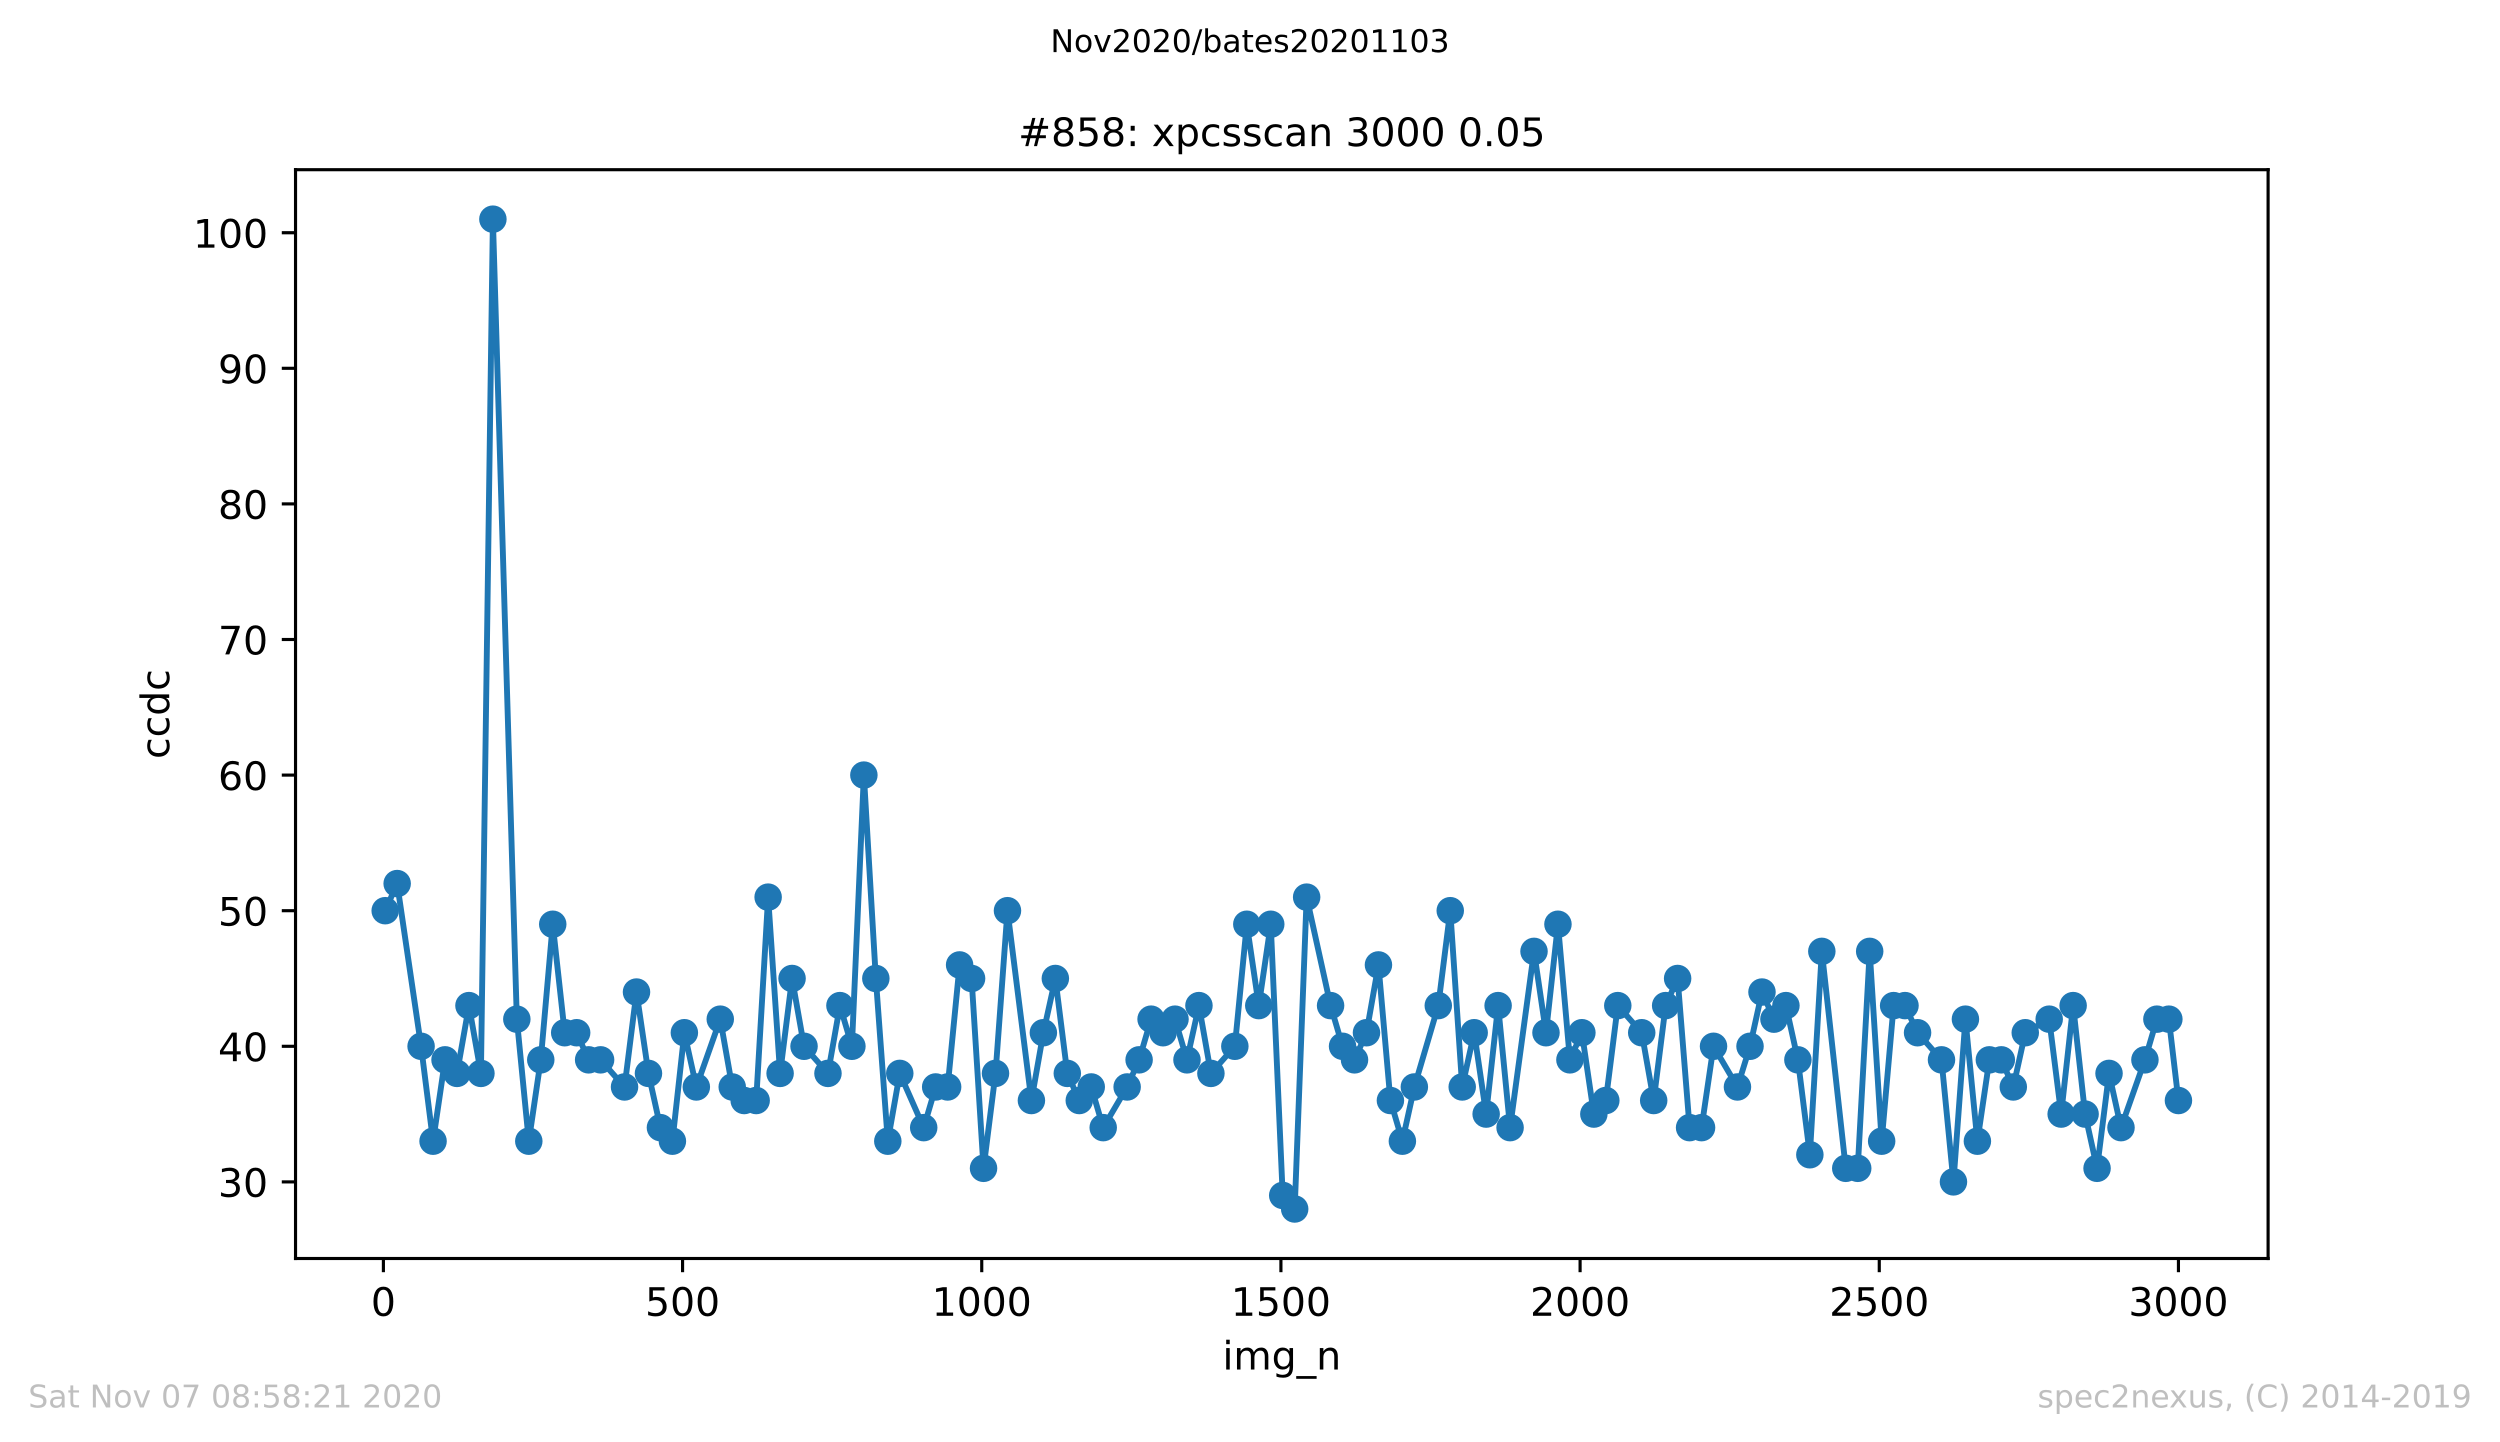 <?xml version="1.0" encoding="utf-8" standalone="no"?>
<!DOCTYPE svg PUBLIC "-//W3C//DTD SVG 1.1//EN"
  "http://www.w3.org/Graphics/SVG/1.1/DTD/svg11.dtd">
<!-- Created with matplotlib (https://matplotlib.org/) -->
<svg height="367.2pt" version="1.1" viewBox="0 0 636.48 367.2" width="636.48pt" xmlns="http://www.w3.org/2000/svg" xmlns:xlink="http://www.w3.org/1999/xlink">
 <defs>
  <style type="text/css">
*{stroke-linecap:butt;stroke-linejoin:round;}
  </style>
 </defs>
 <g id="figure_1">
  <g id="patch_1">
   <path d="M 0 367.2 
L 636.48 367.2 
L 636.48 0 
L 0 0 
z
" style="fill:#ffffff;"/>
  </g>
  <g id="axes_1">
   <g id="patch_2">
    <path d="M 75.24 320.4 
L 577.44 320.4 
L 577.44 43.2 
L 75.24 43.2 
z
" style="fill:#ffffff;"/>
   </g>
   <g id="matplotlib.axis_1">
    <g id="xtick_1">
     <g id="line2d_1">
      <defs>
       <path d="M 0 0 
L 0 3.5 
" id="m2b6dd7ccd8" style="stroke:#000000;stroke-width:0.8;"/>
      </defs>
      <g>
       <use style="stroke:#000000;stroke-width:0.8;" x="97.61" xlink:href="#m2b6dd7ccd8" y="320.4"/>
      </g>
     </g>
     <g id="text_1">
      <!-- 0 -->
      <defs>
       <path d="M 31.781 66.406 
Q 24.172 66.406 20.328 58.906 
Q 16.5 51.422 16.5 36.375 
Q 16.5 21.391 20.328 13.891 
Q 24.172 6.391 31.781 6.391 
Q 39.453 6.391 43.281 13.891 
Q 47.125 21.391 47.125 36.375 
Q 47.125 51.422 43.281 58.906 
Q 39.453 66.406 31.781 66.406 
z
M 31.781 74.219 
Q 44.047 74.219 50.516 64.516 
Q 56.984 54.828 56.984 36.375 
Q 56.984 17.969 50.516 8.266 
Q 44.047 -1.422 31.781 -1.422 
Q 19.531 -1.422 13.062 8.266 
Q 6.594 17.969 6.594 36.375 
Q 6.594 54.828 13.062 64.516 
Q 19.531 74.219 31.781 74.219 
z
" id="DejaVuSans-48"/>
      </defs>
      <g transform="translate(94.429 334.998)scale(0.1 -0.1)">
       <use xlink:href="#DejaVuSans-48"/>
      </g>
     </g>
    </g>
    <g id="xtick_2">
     <g id="line2d_2">
      <g>
       <use style="stroke:#000000;stroke-width:0.8;" x="173.777" xlink:href="#m2b6dd7ccd8" y="320.4"/>
      </g>
     </g>
     <g id="text_2">
      <!-- 500 -->
      <defs>
       <path d="M 10.797 72.906 
L 49.516 72.906 
L 49.516 64.594 
L 19.828 64.594 
L 19.828 46.734 
Q 21.969 47.469 24.109 47.828 
Q 26.266 48.188 28.422 48.188 
Q 40.625 48.188 47.75 41.5 
Q 54.891 34.812 54.891 23.391 
Q 54.891 11.625 47.562 5.094 
Q 40.234 -1.422 26.906 -1.422 
Q 22.312 -1.422 17.547 -0.641 
Q 12.797 0.141 7.719 1.703 
L 7.719 11.625 
Q 12.109 9.234 16.797 8.062 
Q 21.484 6.891 26.703 6.891 
Q 35.156 6.891 40.078 11.328 
Q 45.016 15.766 45.016 23.391 
Q 45.016 31 40.078 35.438 
Q 35.156 39.891 26.703 39.891 
Q 22.75 39.891 18.812 39.016 
Q 14.891 38.141 10.797 36.281 
z
" id="DejaVuSans-53"/>
      </defs>
      <g transform="translate(164.234 334.998)scale(0.1 -0.1)">
       <use xlink:href="#DejaVuSans-53"/>
       <use x="63.623" xlink:href="#DejaVuSans-48"/>
       <use x="127.246" xlink:href="#DejaVuSans-48"/>
      </g>
     </g>
    </g>
    <g id="xtick_3">
     <g id="line2d_3">
      <g>
       <use style="stroke:#000000;stroke-width:0.8;" x="249.944" xlink:href="#m2b6dd7ccd8" y="320.4"/>
      </g>
     </g>
     <g id="text_3">
      <!-- 1000 -->
      <defs>
       <path d="M 12.406 8.297 
L 28.516 8.297 
L 28.516 63.922 
L 10.984 60.406 
L 10.984 69.391 
L 28.422 72.906 
L 38.281 72.906 
L 38.281 8.297 
L 54.391 8.297 
L 54.391 0 
L 12.406 0 
z
" id="DejaVuSans-49"/>
      </defs>
      <g transform="translate(237.219 334.998)scale(0.1 -0.1)">
       <use xlink:href="#DejaVuSans-49"/>
       <use x="63.623" xlink:href="#DejaVuSans-48"/>
       <use x="127.246" xlink:href="#DejaVuSans-48"/>
       <use x="190.869" xlink:href="#DejaVuSans-48"/>
      </g>
     </g>
    </g>
    <g id="xtick_4">
     <g id="line2d_4">
      <g>
       <use style="stroke:#000000;stroke-width:0.8;" x="326.111" xlink:href="#m2b6dd7ccd8" y="320.4"/>
      </g>
     </g>
     <g id="text_4">
      <!-- 1500 -->
      <g transform="translate(313.386 334.998)scale(0.1 -0.1)">
       <use xlink:href="#DejaVuSans-49"/>
       <use x="63.623" xlink:href="#DejaVuSans-53"/>
       <use x="127.246" xlink:href="#DejaVuSans-48"/>
       <use x="190.869" xlink:href="#DejaVuSans-48"/>
      </g>
     </g>
    </g>
    <g id="xtick_5">
     <g id="line2d_5">
      <g>
       <use style="stroke:#000000;stroke-width:0.8;" x="402.279" xlink:href="#m2b6dd7ccd8" y="320.4"/>
      </g>
     </g>
     <g id="text_5">
      <!-- 2000 -->
      <defs>
       <path d="M 19.188 8.297 
L 53.609 8.297 
L 53.609 0 
L 7.328 0 
L 7.328 8.297 
Q 12.938 14.109 22.625 23.891 
Q 32.328 33.688 34.812 36.531 
Q 39.547 41.844 41.422 45.531 
Q 43.312 49.219 43.312 52.781 
Q 43.312 58.594 39.234 62.25 
Q 35.156 65.922 28.609 65.922 
Q 23.969 65.922 18.812 64.312 
Q 13.672 62.703 7.812 59.422 
L 7.812 69.391 
Q 13.766 71.781 18.938 73 
Q 24.125 74.219 28.422 74.219 
Q 39.75 74.219 46.484 68.547 
Q 53.219 62.891 53.219 53.422 
Q 53.219 48.922 51.531 44.891 
Q 49.859 40.875 45.406 35.406 
Q 44.188 33.984 37.641 27.219 
Q 31.109 20.453 19.188 8.297 
z
" id="DejaVuSans-50"/>
      </defs>
      <g transform="translate(389.554 334.998)scale(0.1 -0.1)">
       <use xlink:href="#DejaVuSans-50"/>
       <use x="63.623" xlink:href="#DejaVuSans-48"/>
       <use x="127.246" xlink:href="#DejaVuSans-48"/>
       <use x="190.869" xlink:href="#DejaVuSans-48"/>
      </g>
     </g>
    </g>
    <g id="xtick_6">
     <g id="line2d_6">
      <g>
       <use style="stroke:#000000;stroke-width:0.8;" x="478.446" xlink:href="#m2b6dd7ccd8" y="320.4"/>
      </g>
     </g>
     <g id="text_6">
      <!-- 2500 -->
      <g transform="translate(465.721 334.998)scale(0.1 -0.1)">
       <use xlink:href="#DejaVuSans-50"/>
       <use x="63.623" xlink:href="#DejaVuSans-53"/>
       <use x="127.246" xlink:href="#DejaVuSans-48"/>
       <use x="190.869" xlink:href="#DejaVuSans-48"/>
      </g>
     </g>
    </g>
    <g id="xtick_7">
     <g id="line2d_7">
      <g>
       <use style="stroke:#000000;stroke-width:0.8;" x="554.613" xlink:href="#m2b6dd7ccd8" y="320.4"/>
      </g>
     </g>
     <g id="text_7">
      <!-- 3000 -->
      <defs>
       <path d="M 40.578 39.312 
Q 47.656 37.797 51.625 33 
Q 55.609 28.219 55.609 21.188 
Q 55.609 10.406 48.188 4.484 
Q 40.766 -1.422 27.094 -1.422 
Q 22.516 -1.422 17.656 -0.516 
Q 12.797 0.391 7.625 2.203 
L 7.625 11.719 
Q 11.719 9.328 16.594 8.109 
Q 21.484 6.891 26.812 6.891 
Q 36.078 6.891 40.938 10.547 
Q 45.797 14.203 45.797 21.188 
Q 45.797 27.641 41.281 31.266 
Q 36.766 34.906 28.719 34.906 
L 20.219 34.906 
L 20.219 43.016 
L 29.109 43.016 
Q 36.375 43.016 40.234 45.922 
Q 44.094 48.828 44.094 54.297 
Q 44.094 59.906 40.109 62.906 
Q 36.141 65.922 28.719 65.922 
Q 24.656 65.922 20.016 65.031 
Q 15.375 64.156 9.812 62.312 
L 9.812 71.094 
Q 15.438 72.656 20.344 73.438 
Q 25.25 74.219 29.594 74.219 
Q 40.828 74.219 47.359 69.109 
Q 53.906 64.016 53.906 55.328 
Q 53.906 49.266 50.438 45.094 
Q 46.969 40.922 40.578 39.312 
z
" id="DejaVuSans-51"/>
      </defs>
      <g transform="translate(541.888 334.998)scale(0.1 -0.1)">
       <use xlink:href="#DejaVuSans-51"/>
       <use x="63.623" xlink:href="#DejaVuSans-48"/>
       <use x="127.246" xlink:href="#DejaVuSans-48"/>
       <use x="190.869" xlink:href="#DejaVuSans-48"/>
      </g>
     </g>
    </g>
    <g id="text_8">
     <!-- img_n -->
     <defs>
      <path d="M 9.422 54.688 
L 18.406 54.688 
L 18.406 0 
L 9.422 0 
z
M 9.422 75.984 
L 18.406 75.984 
L 18.406 64.594 
L 9.422 64.594 
z
" id="DejaVuSans-105"/>
      <path d="M 52 44.188 
Q 55.375 50.25 60.062 53.125 
Q 64.75 56 71.094 56 
Q 79.641 56 84.281 50.016 
Q 88.922 44.047 88.922 33.016 
L 88.922 0 
L 79.891 0 
L 79.891 32.719 
Q 79.891 40.578 77.094 44.375 
Q 74.312 48.188 68.609 48.188 
Q 61.625 48.188 57.562 43.547 
Q 53.516 38.922 53.516 30.906 
L 53.516 0 
L 44.484 0 
L 44.484 32.719 
Q 44.484 40.625 41.703 44.406 
Q 38.922 48.188 33.109 48.188 
Q 26.219 48.188 22.156 43.531 
Q 18.109 38.875 18.109 30.906 
L 18.109 0 
L 9.078 0 
L 9.078 54.688 
L 18.109 54.688 
L 18.109 46.188 
Q 21.188 51.219 25.484 53.609 
Q 29.781 56 35.688 56 
Q 41.656 56 45.828 52.969 
Q 50 49.953 52 44.188 
z
" id="DejaVuSans-109"/>
      <path d="M 45.406 27.984 
Q 45.406 37.75 41.375 43.109 
Q 37.359 48.484 30.078 48.484 
Q 22.859 48.484 18.828 43.109 
Q 14.797 37.75 14.797 27.984 
Q 14.797 18.266 18.828 12.891 
Q 22.859 7.516 30.078 7.516 
Q 37.359 7.516 41.375 12.891 
Q 45.406 18.266 45.406 27.984 
z
M 54.391 6.781 
Q 54.391 -7.172 48.188 -13.984 
Q 42 -20.797 29.203 -20.797 
Q 24.469 -20.797 20.266 -20.094 
Q 16.062 -19.391 12.109 -17.922 
L 12.109 -9.188 
Q 16.062 -11.328 19.922 -12.344 
Q 23.781 -13.375 27.781 -13.375 
Q 36.625 -13.375 41.016 -8.766 
Q 45.406 -4.156 45.406 5.172 
L 45.406 9.625 
Q 42.625 4.781 38.281 2.391 
Q 33.938 0 27.875 0 
Q 17.828 0 11.672 7.656 
Q 5.516 15.328 5.516 27.984 
Q 5.516 40.672 11.672 48.328 
Q 17.828 56 27.875 56 
Q 33.938 56 38.281 53.609 
Q 42.625 51.219 45.406 46.391 
L 45.406 54.688 
L 54.391 54.688 
z
" id="DejaVuSans-103"/>
      <path d="M 50.984 -16.609 
L 50.984 -23.578 
L -0.984 -23.578 
L -0.984 -16.609 
z
" id="DejaVuSans-95"/>
      <path d="M 54.891 33.016 
L 54.891 0 
L 45.906 0 
L 45.906 32.719 
Q 45.906 40.484 42.875 44.328 
Q 39.844 48.188 33.797 48.188 
Q 26.516 48.188 22.312 43.547 
Q 18.109 38.922 18.109 30.906 
L 18.109 0 
L 9.078 0 
L 9.078 54.688 
L 18.109 54.688 
L 18.109 46.188 
Q 21.344 51.125 25.703 53.562 
Q 30.078 56 35.797 56 
Q 45.219 56 50.047 50.172 
Q 54.891 44.344 54.891 33.016 
z
" id="DejaVuSans-110"/>
     </defs>
     <g transform="translate(311.238 348.677)scale(0.1 -0.1)">
      <use xlink:href="#DejaVuSans-105"/>
      <use x="27.783" xlink:href="#DejaVuSans-109"/>
      <use x="125.195" xlink:href="#DejaVuSans-103"/>
      <use x="188.672" xlink:href="#DejaVuSans-95"/>
      <use x="238.672" xlink:href="#DejaVuSans-110"/>
     </g>
    </g>
   </g>
   <g id="matplotlib.axis_2">
    <g id="ytick_1">
     <g id="line2d_8">
      <defs>
       <path d="M 0 0 
L -3.5 0 
" id="mb28fbbf1e7" style="stroke:#000000;stroke-width:0.8;"/>
      </defs>
      <g>
       <use style="stroke:#000000;stroke-width:0.8;" x="75.24" xlink:href="#mb28fbbf1e7" y="300.896"/>
      </g>
     </g>
     <g id="text_9">
      <!-- 30 -->
      <g transform="translate(55.515 304.695)scale(0.1 -0.1)">
       <use xlink:href="#DejaVuSans-51"/>
       <use x="63.623" xlink:href="#DejaVuSans-48"/>
      </g>
     </g>
    </g>
    <g id="ytick_2">
     <g id="line2d_9">
      <g>
       <use style="stroke:#000000;stroke-width:0.8;" x="75.24" xlink:href="#mb28fbbf1e7" y="266.375"/>
      </g>
     </g>
     <g id="text_10">
      <!-- 40 -->
      <defs>
       <path d="M 37.797 64.312 
L 12.891 25.391 
L 37.797 25.391 
z
M 35.203 72.906 
L 47.609 72.906 
L 47.609 25.391 
L 58.016 25.391 
L 58.016 17.188 
L 47.609 17.188 
L 47.609 0 
L 37.797 0 
L 37.797 17.188 
L 4.891 17.188 
L 4.891 26.703 
z
" id="DejaVuSans-52"/>
      </defs>
      <g transform="translate(55.515 270.175)scale(0.1 -0.1)">
       <use xlink:href="#DejaVuSans-52"/>
       <use x="63.623" xlink:href="#DejaVuSans-48"/>
      </g>
     </g>
    </g>
    <g id="ytick_3">
     <g id="line2d_10">
      <g>
       <use style="stroke:#000000;stroke-width:0.8;" x="75.24" xlink:href="#mb28fbbf1e7" y="231.855"/>
      </g>
     </g>
     <g id="text_11">
      <!-- 50 -->
      <g transform="translate(55.515 235.654)scale(0.1 -0.1)">
       <use xlink:href="#DejaVuSans-53"/>
       <use x="63.623" xlink:href="#DejaVuSans-48"/>
      </g>
     </g>
    </g>
    <g id="ytick_4">
     <g id="line2d_11">
      <g>
       <use style="stroke:#000000;stroke-width:0.8;" x="75.24" xlink:href="#mb28fbbf1e7" y="197.334"/>
      </g>
     </g>
     <g id="text_12">
      <!-- 60 -->
      <defs>
       <path d="M 33.016 40.375 
Q 26.375 40.375 22.484 35.828 
Q 18.609 31.297 18.609 23.391 
Q 18.609 15.531 22.484 10.953 
Q 26.375 6.391 33.016 6.391 
Q 39.656 6.391 43.531 10.953 
Q 47.406 15.531 47.406 23.391 
Q 47.406 31.297 43.531 35.828 
Q 39.656 40.375 33.016 40.375 
z
M 52.594 71.297 
L 52.594 62.312 
Q 48.875 64.062 45.094 64.984 
Q 41.312 65.922 37.594 65.922 
Q 27.828 65.922 22.672 59.328 
Q 17.531 52.734 16.797 39.406 
Q 19.672 43.656 24.016 45.922 
Q 28.375 48.188 33.594 48.188 
Q 44.578 48.188 50.953 41.516 
Q 57.328 34.859 57.328 23.391 
Q 57.328 12.156 50.688 5.359 
Q 44.047 -1.422 33.016 -1.422 
Q 20.359 -1.422 13.672 8.266 
Q 6.984 17.969 6.984 36.375 
Q 6.984 53.656 15.188 63.938 
Q 23.391 74.219 37.203 74.219 
Q 40.922 74.219 44.703 73.484 
Q 48.484 72.75 52.594 71.297 
z
" id="DejaVuSans-54"/>
      </defs>
      <g transform="translate(55.515 201.133)scale(0.1 -0.1)">
       <use xlink:href="#DejaVuSans-54"/>
       <use x="63.623" xlink:href="#DejaVuSans-48"/>
      </g>
     </g>
    </g>
    <g id="ytick_5">
     <g id="line2d_12">
      <g>
       <use style="stroke:#000000;stroke-width:0.8;" x="75.24" xlink:href="#mb28fbbf1e7" y="162.814"/>
      </g>
     </g>
     <g id="text_13">
      <!-- 70 -->
      <defs>
       <path d="M 8.203 72.906 
L 55.078 72.906 
L 55.078 68.703 
L 28.609 0 
L 18.312 0 
L 43.219 64.594 
L 8.203 64.594 
z
" id="DejaVuSans-55"/>
      </defs>
      <g transform="translate(55.515 166.613)scale(0.1 -0.1)">
       <use xlink:href="#DejaVuSans-55"/>
       <use x="63.623" xlink:href="#DejaVuSans-48"/>
      </g>
     </g>
    </g>
    <g id="ytick_6">
     <g id="line2d_13">
      <g>
       <use style="stroke:#000000;stroke-width:0.8;" x="75.24" xlink:href="#mb28fbbf1e7" y="128.293"/>
      </g>
     </g>
     <g id="text_14">
      <!-- 80 -->
      <defs>
       <path d="M 31.781 34.625 
Q 24.75 34.625 20.719 30.859 
Q 16.703 27.094 16.703 20.516 
Q 16.703 13.922 20.719 10.156 
Q 24.75 6.391 31.781 6.391 
Q 38.812 6.391 42.859 10.172 
Q 46.922 13.969 46.922 20.516 
Q 46.922 27.094 42.891 30.859 
Q 38.875 34.625 31.781 34.625 
z
M 21.922 38.812 
Q 15.578 40.375 12.031 44.719 
Q 8.5 49.078 8.5 55.328 
Q 8.5 64.062 14.719 69.141 
Q 20.953 74.219 31.781 74.219 
Q 42.672 74.219 48.875 69.141 
Q 55.078 64.062 55.078 55.328 
Q 55.078 49.078 51.531 44.719 
Q 48 40.375 41.703 38.812 
Q 48.828 37.156 52.797 32.312 
Q 56.781 27.484 56.781 20.516 
Q 56.781 9.906 50.312 4.234 
Q 43.844 -1.422 31.781 -1.422 
Q 19.734 -1.422 13.25 4.234 
Q 6.781 9.906 6.781 20.516 
Q 6.781 27.484 10.781 32.312 
Q 14.797 37.156 21.922 38.812 
z
M 18.312 54.391 
Q 18.312 48.734 21.844 45.562 
Q 25.391 42.391 31.781 42.391 
Q 38.141 42.391 41.719 45.562 
Q 45.312 48.734 45.312 54.391 
Q 45.312 60.062 41.719 63.234 
Q 38.141 66.406 31.781 66.406 
Q 25.391 66.406 21.844 63.234 
Q 18.312 60.062 18.312 54.391 
z
" id="DejaVuSans-56"/>
      </defs>
      <g transform="translate(55.515 132.092)scale(0.1 -0.1)">
       <use xlink:href="#DejaVuSans-56"/>
       <use x="63.623" xlink:href="#DejaVuSans-48"/>
      </g>
     </g>
    </g>
    <g id="ytick_7">
     <g id="line2d_14">
      <g>
       <use style="stroke:#000000;stroke-width:0.8;" x="75.24" xlink:href="#mb28fbbf1e7" y="93.773"/>
      </g>
     </g>
     <g id="text_15">
      <!-- 90 -->
      <defs>
       <path d="M 10.984 1.516 
L 10.984 10.5 
Q 14.703 8.734 18.5 7.812 
Q 22.312 6.891 25.984 6.891 
Q 35.75 6.891 40.891 13.453 
Q 46.047 20.016 46.781 33.406 
Q 43.953 29.203 39.594 26.953 
Q 35.25 24.703 29.984 24.703 
Q 19.047 24.703 12.672 31.312 
Q 6.297 37.938 6.297 49.422 
Q 6.297 60.641 12.938 67.422 
Q 19.578 74.219 30.609 74.219 
Q 43.266 74.219 49.922 64.516 
Q 56.594 54.828 56.594 36.375 
Q 56.594 19.141 48.406 8.859 
Q 40.234 -1.422 26.422 -1.422 
Q 22.703 -1.422 18.891 -0.688 
Q 15.094 0.047 10.984 1.516 
z
M 30.609 32.422 
Q 37.25 32.422 41.125 36.953 
Q 45.016 41.5 45.016 49.422 
Q 45.016 57.281 41.125 61.844 
Q 37.25 66.406 30.609 66.406 
Q 23.969 66.406 20.094 61.844 
Q 16.219 57.281 16.219 49.422 
Q 16.219 41.5 20.094 36.953 
Q 23.969 32.422 30.609 32.422 
z
" id="DejaVuSans-57"/>
      </defs>
      <g transform="translate(55.515 97.572)scale(0.1 -0.1)">
       <use xlink:href="#DejaVuSans-57"/>
       <use x="63.623" xlink:href="#DejaVuSans-48"/>
      </g>
     </g>
    </g>
    <g id="ytick_8">
     <g id="line2d_15">
      <g>
       <use style="stroke:#000000;stroke-width:0.8;" x="75.24" xlink:href="#mb28fbbf1e7" y="59.252"/>
      </g>
     </g>
     <g id="text_16">
      <!-- 100 -->
      <g transform="translate(49.153 63.051)scale(0.1 -0.1)">
       <use xlink:href="#DejaVuSans-49"/>
       <use x="63.623" xlink:href="#DejaVuSans-48"/>
       <use x="127.246" xlink:href="#DejaVuSans-48"/>
      </g>
     </g>
    </g>
    <g id="text_17">
     <!-- ccdc -->
     <defs>
      <path d="M 48.781 52.594 
L 48.781 44.188 
Q 44.969 46.297 41.141 47.344 
Q 37.312 48.391 33.406 48.391 
Q 24.656 48.391 19.812 42.844 
Q 14.984 37.312 14.984 27.297 
Q 14.984 17.281 19.812 11.734 
Q 24.656 6.203 33.406 6.203 
Q 37.312 6.203 41.141 7.25 
Q 44.969 8.297 48.781 10.406 
L 48.781 2.094 
Q 45.016 0.344 40.984 -0.531 
Q 36.969 -1.422 32.422 -1.422 
Q 20.062 -1.422 12.781 6.344 
Q 5.516 14.109 5.516 27.297 
Q 5.516 40.672 12.859 48.328 
Q 20.219 56 33.016 56 
Q 37.156 56 41.109 55.141 
Q 45.062 54.297 48.781 52.594 
z
" id="DejaVuSans-99"/>
      <path d="M 45.406 46.391 
L 45.406 75.984 
L 54.391 75.984 
L 54.391 0 
L 45.406 0 
L 45.406 8.203 
Q 42.578 3.328 38.25 0.953 
Q 33.938 -1.422 27.875 -1.422 
Q 17.969 -1.422 11.734 6.484 
Q 5.516 14.406 5.516 27.297 
Q 5.516 40.188 11.734 48.094 
Q 17.969 56 27.875 56 
Q 33.938 56 38.25 53.625 
Q 42.578 51.266 45.406 46.391 
z
M 14.797 27.297 
Q 14.797 17.391 18.875 11.75 
Q 22.953 6.109 30.078 6.109 
Q 37.203 6.109 41.297 11.75 
Q 45.406 17.391 45.406 27.297 
Q 45.406 37.203 41.297 42.844 
Q 37.203 48.484 30.078 48.484 
Q 22.953 48.484 18.875 42.844 
Q 14.797 37.203 14.797 27.297 
z
" id="DejaVuSans-100"/>
     </defs>
     <g transform="translate(43.073 193.222)rotate(-90)scale(0.1 -0.1)">
      <use xlink:href="#DejaVuSans-99"/>
      <use x="54.98" xlink:href="#DejaVuSans-99"/>
      <use x="109.961" xlink:href="#DejaVuSans-100"/>
      <use x="173.438" xlink:href="#DejaVuSans-99"/>
     </g>
    </g>
   </g>
   <g id="line2d_16">
    <path clip-path="url(#p45ab020557)" d="M 98.067 231.855 
L 101.114 224.951 
L 107.207 266.375 
L 110.254 290.54 
L 113.301 269.827 
L 116.347 273.279 
L 119.394 256.019 
L 122.441 273.279 
L 125.487 55.8 
L 131.581 259.471 
L 134.627 290.54 
L 137.674 269.827 
L 140.721 235.307 
L 143.768 262.923 
L 146.814 262.923 
L 149.861 269.827 
L 152.908 269.827 
L 159.001 276.732 
L 162.048 252.567 
L 165.094 273.279 
L 168.141 287.088 
L 171.188 290.54 
L 174.234 262.923 
L 177.281 276.732 
L 183.374 259.471 
L 186.421 276.732 
L 189.468 280.184 
L 192.514 280.184 
L 195.561 228.403 
L 198.608 273.279 
L 201.654 249.115 
L 204.701 266.375 
L 210.795 273.279 
L 213.841 256.019 
L 216.888 266.375 
L 219.935 197.334 
L 222.981 249.115 
L 226.028 290.54 
L 229.075 273.279 
L 235.168 287.088 
L 238.215 276.732 
L 241.261 276.732 
L 244.308 245.663 
L 247.355 249.115 
L 250.401 297.444 
L 253.448 273.279 
L 256.495 231.855 
L 262.588 280.184 
L 265.635 262.923 
L 268.682 249.115 
L 271.728 273.279 
L 274.775 280.184 
L 277.822 276.732 
L 280.868 287.088 
L 286.962 276.732 
L 290.008 269.827 
L 293.055 259.471 
L 296.102 262.923 
L 299.148 259.471 
L 302.195 269.827 
L 305.242 256.019 
L 308.288 273.279 
L 314.382 266.375 
L 317.428 235.307 
L 320.475 256.019 
L 323.522 235.307 
L 326.569 304.348 
L 329.615 307.8 
L 332.662 228.403 
L 338.755 256.019 
L 341.802 266.375 
L 344.849 269.827 
L 347.895 262.923 
L 350.942 245.663 
L 353.989 280.184 
L 357.035 290.54 
L 360.082 276.732 
L 366.175 256.019 
L 369.222 231.855 
L 372.269 276.732 
L 375.315 262.923 
L 378.362 283.636 
L 381.409 256.019 
L 384.455 287.088 
L 390.549 242.211 
L 393.596 262.923 
L 396.642 235.307 
L 399.689 269.827 
L 402.736 262.923 
L 405.782 283.636 
L 408.829 280.184 
L 411.876 256.019 
L 417.969 262.923 
L 421.016 280.184 
L 424.062 256.019 
L 427.109 249.115 
L 430.156 287.088 
L 433.202 287.088 
L 436.249 266.375 
L 442.342 276.732 
L 445.541 266.375 
L 448.588 252.567 
L 451.635 259.471 
L 454.682 256.019 
L 457.728 269.827 
L 460.775 293.992 
L 463.822 242.211 
L 469.915 297.444 
L 472.962 297.444 
L 476.008 242.211 
L 479.055 290.54 
L 482.102 256.019 
L 484.996 256.019 
L 488.195 262.923 
L 494.288 269.827 
L 497.335 300.896 
L 500.382 259.471 
L 503.428 290.54 
L 506.475 269.827 
L 509.522 269.827 
L 512.569 276.732 
L 515.615 262.923 
L 521.709 259.471 
L 524.755 283.636 
L 527.802 256.019 
L 530.849 283.636 
L 533.895 297.444 
L 536.942 273.279 
L 539.989 287.088 
L 546.082 269.827 
L 549.129 259.471 
L 552.175 259.471 
L 554.613 280.184 
L 554.613 280.184 
" style="fill:none;stroke:#1f77b4;stroke-linecap:square;stroke-width:1.5;"/>
    <defs>
     <path d="M 0 3 
C 0.796 3 1.559 2.684 2.121 2.121 
C 2.684 1.559 3 0.796 3 0 
C 3 -0.796 2.684 -1.559 2.121 -2.121 
C 1.559 -2.684 0.796 -3 0 -3 
C -0.796 -3 -1.559 -2.684 -2.121 -2.121 
C -2.684 -1.559 -3 -0.796 -3 0 
C -3 0.796 -2.684 1.559 -2.121 2.121 
C -1.559 2.684 -0.796 3 0 3 
z
" id="m3921e6e87a" style="stroke:#1f77b4;"/>
    </defs>
    <g clip-path="url(#p45ab020557)">
     <use style="fill:#1f77b4;stroke:#1f77b4;" x="98.067" xlink:href="#m3921e6e87a" y="231.855"/>
     <use style="fill:#1f77b4;stroke:#1f77b4;" x="101.114" xlink:href="#m3921e6e87a" y="224.951"/>
     <use style="fill:#1f77b4;stroke:#1f77b4;" x="107.207" xlink:href="#m3921e6e87a" y="266.375"/>
     <use style="fill:#1f77b4;stroke:#1f77b4;" x="110.254" xlink:href="#m3921e6e87a" y="290.54"/>
     <use style="fill:#1f77b4;stroke:#1f77b4;" x="113.301" xlink:href="#m3921e6e87a" y="269.827"/>
     <use style="fill:#1f77b4;stroke:#1f77b4;" x="116.347" xlink:href="#m3921e6e87a" y="273.279"/>
     <use style="fill:#1f77b4;stroke:#1f77b4;" x="119.394" xlink:href="#m3921e6e87a" y="256.019"/>
     <use style="fill:#1f77b4;stroke:#1f77b4;" x="122.441" xlink:href="#m3921e6e87a" y="273.279"/>
     <use style="fill:#1f77b4;stroke:#1f77b4;" x="125.487" xlink:href="#m3921e6e87a" y="55.8"/>
     <use style="fill:#1f77b4;stroke:#1f77b4;" x="131.581" xlink:href="#m3921e6e87a" y="259.471"/>
     <use style="fill:#1f77b4;stroke:#1f77b4;" x="134.627" xlink:href="#m3921e6e87a" y="290.54"/>
     <use style="fill:#1f77b4;stroke:#1f77b4;" x="137.674" xlink:href="#m3921e6e87a" y="269.827"/>
     <use style="fill:#1f77b4;stroke:#1f77b4;" x="140.721" xlink:href="#m3921e6e87a" y="235.307"/>
     <use style="fill:#1f77b4;stroke:#1f77b4;" x="143.768" xlink:href="#m3921e6e87a" y="262.923"/>
     <use style="fill:#1f77b4;stroke:#1f77b4;" x="146.814" xlink:href="#m3921e6e87a" y="262.923"/>
     <use style="fill:#1f77b4;stroke:#1f77b4;" x="149.861" xlink:href="#m3921e6e87a" y="269.827"/>
     <use style="fill:#1f77b4;stroke:#1f77b4;" x="152.908" xlink:href="#m3921e6e87a" y="269.827"/>
     <use style="fill:#1f77b4;stroke:#1f77b4;" x="159.001" xlink:href="#m3921e6e87a" y="276.732"/>
     <use style="fill:#1f77b4;stroke:#1f77b4;" x="162.048" xlink:href="#m3921e6e87a" y="252.567"/>
     <use style="fill:#1f77b4;stroke:#1f77b4;" x="165.094" xlink:href="#m3921e6e87a" y="273.279"/>
     <use style="fill:#1f77b4;stroke:#1f77b4;" x="168.141" xlink:href="#m3921e6e87a" y="287.088"/>
     <use style="fill:#1f77b4;stroke:#1f77b4;" x="171.188" xlink:href="#m3921e6e87a" y="290.54"/>
     <use style="fill:#1f77b4;stroke:#1f77b4;" x="174.234" xlink:href="#m3921e6e87a" y="262.923"/>
     <use style="fill:#1f77b4;stroke:#1f77b4;" x="177.281" xlink:href="#m3921e6e87a" y="276.732"/>
     <use style="fill:#1f77b4;stroke:#1f77b4;" x="183.374" xlink:href="#m3921e6e87a" y="259.471"/>
     <use style="fill:#1f77b4;stroke:#1f77b4;" x="186.421" xlink:href="#m3921e6e87a" y="276.732"/>
     <use style="fill:#1f77b4;stroke:#1f77b4;" x="189.468" xlink:href="#m3921e6e87a" y="280.184"/>
     <use style="fill:#1f77b4;stroke:#1f77b4;" x="192.514" xlink:href="#m3921e6e87a" y="280.184"/>
     <use style="fill:#1f77b4;stroke:#1f77b4;" x="195.561" xlink:href="#m3921e6e87a" y="228.403"/>
     <use style="fill:#1f77b4;stroke:#1f77b4;" x="198.608" xlink:href="#m3921e6e87a" y="273.279"/>
     <use style="fill:#1f77b4;stroke:#1f77b4;" x="201.654" xlink:href="#m3921e6e87a" y="249.115"/>
     <use style="fill:#1f77b4;stroke:#1f77b4;" x="204.701" xlink:href="#m3921e6e87a" y="266.375"/>
     <use style="fill:#1f77b4;stroke:#1f77b4;" x="210.795" xlink:href="#m3921e6e87a" y="273.279"/>
     <use style="fill:#1f77b4;stroke:#1f77b4;" x="213.841" xlink:href="#m3921e6e87a" y="256.019"/>
     <use style="fill:#1f77b4;stroke:#1f77b4;" x="216.888" xlink:href="#m3921e6e87a" y="266.375"/>
     <use style="fill:#1f77b4;stroke:#1f77b4;" x="219.935" xlink:href="#m3921e6e87a" y="197.334"/>
     <use style="fill:#1f77b4;stroke:#1f77b4;" x="222.981" xlink:href="#m3921e6e87a" y="249.115"/>
     <use style="fill:#1f77b4;stroke:#1f77b4;" x="226.028" xlink:href="#m3921e6e87a" y="290.54"/>
     <use style="fill:#1f77b4;stroke:#1f77b4;" x="229.075" xlink:href="#m3921e6e87a" y="273.279"/>
     <use style="fill:#1f77b4;stroke:#1f77b4;" x="235.168" xlink:href="#m3921e6e87a" y="287.088"/>
     <use style="fill:#1f77b4;stroke:#1f77b4;" x="238.215" xlink:href="#m3921e6e87a" y="276.732"/>
     <use style="fill:#1f77b4;stroke:#1f77b4;" x="241.261" xlink:href="#m3921e6e87a" y="276.732"/>
     <use style="fill:#1f77b4;stroke:#1f77b4;" x="244.308" xlink:href="#m3921e6e87a" y="245.663"/>
     <use style="fill:#1f77b4;stroke:#1f77b4;" x="247.355" xlink:href="#m3921e6e87a" y="249.115"/>
     <use style="fill:#1f77b4;stroke:#1f77b4;" x="250.401" xlink:href="#m3921e6e87a" y="297.444"/>
     <use style="fill:#1f77b4;stroke:#1f77b4;" x="253.448" xlink:href="#m3921e6e87a" y="273.279"/>
     <use style="fill:#1f77b4;stroke:#1f77b4;" x="256.495" xlink:href="#m3921e6e87a" y="231.855"/>
     <use style="fill:#1f77b4;stroke:#1f77b4;" x="262.588" xlink:href="#m3921e6e87a" y="280.184"/>
     <use style="fill:#1f77b4;stroke:#1f77b4;" x="265.635" xlink:href="#m3921e6e87a" y="262.923"/>
     <use style="fill:#1f77b4;stroke:#1f77b4;" x="268.682" xlink:href="#m3921e6e87a" y="249.115"/>
     <use style="fill:#1f77b4;stroke:#1f77b4;" x="271.728" xlink:href="#m3921e6e87a" y="273.279"/>
     <use style="fill:#1f77b4;stroke:#1f77b4;" x="274.775" xlink:href="#m3921e6e87a" y="280.184"/>
     <use style="fill:#1f77b4;stroke:#1f77b4;" x="277.822" xlink:href="#m3921e6e87a" y="276.732"/>
     <use style="fill:#1f77b4;stroke:#1f77b4;" x="280.868" xlink:href="#m3921e6e87a" y="287.088"/>
     <use style="fill:#1f77b4;stroke:#1f77b4;" x="286.962" xlink:href="#m3921e6e87a" y="276.732"/>
     <use style="fill:#1f77b4;stroke:#1f77b4;" x="290.008" xlink:href="#m3921e6e87a" y="269.827"/>
     <use style="fill:#1f77b4;stroke:#1f77b4;" x="293.055" xlink:href="#m3921e6e87a" y="259.471"/>
     <use style="fill:#1f77b4;stroke:#1f77b4;" x="296.102" xlink:href="#m3921e6e87a" y="262.923"/>
     <use style="fill:#1f77b4;stroke:#1f77b4;" x="299.148" xlink:href="#m3921e6e87a" y="259.471"/>
     <use style="fill:#1f77b4;stroke:#1f77b4;" x="302.195" xlink:href="#m3921e6e87a" y="269.827"/>
     <use style="fill:#1f77b4;stroke:#1f77b4;" x="305.242" xlink:href="#m3921e6e87a" y="256.019"/>
     <use style="fill:#1f77b4;stroke:#1f77b4;" x="308.288" xlink:href="#m3921e6e87a" y="273.279"/>
     <use style="fill:#1f77b4;stroke:#1f77b4;" x="314.382" xlink:href="#m3921e6e87a" y="266.375"/>
     <use style="fill:#1f77b4;stroke:#1f77b4;" x="317.428" xlink:href="#m3921e6e87a" y="235.307"/>
     <use style="fill:#1f77b4;stroke:#1f77b4;" x="320.475" xlink:href="#m3921e6e87a" y="256.019"/>
     <use style="fill:#1f77b4;stroke:#1f77b4;" x="323.522" xlink:href="#m3921e6e87a" y="235.307"/>
     <use style="fill:#1f77b4;stroke:#1f77b4;" x="326.569" xlink:href="#m3921e6e87a" y="304.348"/>
     <use style="fill:#1f77b4;stroke:#1f77b4;" x="329.615" xlink:href="#m3921e6e87a" y="307.8"/>
     <use style="fill:#1f77b4;stroke:#1f77b4;" x="332.662" xlink:href="#m3921e6e87a" y="228.403"/>
     <use style="fill:#1f77b4;stroke:#1f77b4;" x="338.755" xlink:href="#m3921e6e87a" y="256.019"/>
     <use style="fill:#1f77b4;stroke:#1f77b4;" x="341.802" xlink:href="#m3921e6e87a" y="266.375"/>
     <use style="fill:#1f77b4;stroke:#1f77b4;" x="344.849" xlink:href="#m3921e6e87a" y="269.827"/>
     <use style="fill:#1f77b4;stroke:#1f77b4;" x="347.895" xlink:href="#m3921e6e87a" y="262.923"/>
     <use style="fill:#1f77b4;stroke:#1f77b4;" x="350.942" xlink:href="#m3921e6e87a" y="245.663"/>
     <use style="fill:#1f77b4;stroke:#1f77b4;" x="353.989" xlink:href="#m3921e6e87a" y="280.184"/>
     <use style="fill:#1f77b4;stroke:#1f77b4;" x="357.035" xlink:href="#m3921e6e87a" y="290.54"/>
     <use style="fill:#1f77b4;stroke:#1f77b4;" x="360.082" xlink:href="#m3921e6e87a" y="276.732"/>
     <use style="fill:#1f77b4;stroke:#1f77b4;" x="366.175" xlink:href="#m3921e6e87a" y="256.019"/>
     <use style="fill:#1f77b4;stroke:#1f77b4;" x="369.222" xlink:href="#m3921e6e87a" y="231.855"/>
     <use style="fill:#1f77b4;stroke:#1f77b4;" x="372.269" xlink:href="#m3921e6e87a" y="276.732"/>
     <use style="fill:#1f77b4;stroke:#1f77b4;" x="375.315" xlink:href="#m3921e6e87a" y="262.923"/>
     <use style="fill:#1f77b4;stroke:#1f77b4;" x="378.362" xlink:href="#m3921e6e87a" y="283.636"/>
     <use style="fill:#1f77b4;stroke:#1f77b4;" x="381.409" xlink:href="#m3921e6e87a" y="256.019"/>
     <use style="fill:#1f77b4;stroke:#1f77b4;" x="384.455" xlink:href="#m3921e6e87a" y="287.088"/>
     <use style="fill:#1f77b4;stroke:#1f77b4;" x="390.549" xlink:href="#m3921e6e87a" y="242.211"/>
     <use style="fill:#1f77b4;stroke:#1f77b4;" x="393.596" xlink:href="#m3921e6e87a" y="262.923"/>
     <use style="fill:#1f77b4;stroke:#1f77b4;" x="396.642" xlink:href="#m3921e6e87a" y="235.307"/>
     <use style="fill:#1f77b4;stroke:#1f77b4;" x="399.689" xlink:href="#m3921e6e87a" y="269.827"/>
     <use style="fill:#1f77b4;stroke:#1f77b4;" x="402.736" xlink:href="#m3921e6e87a" y="262.923"/>
     <use style="fill:#1f77b4;stroke:#1f77b4;" x="405.782" xlink:href="#m3921e6e87a" y="283.636"/>
     <use style="fill:#1f77b4;stroke:#1f77b4;" x="408.829" xlink:href="#m3921e6e87a" y="280.184"/>
     <use style="fill:#1f77b4;stroke:#1f77b4;" x="411.876" xlink:href="#m3921e6e87a" y="256.019"/>
     <use style="fill:#1f77b4;stroke:#1f77b4;" x="417.969" xlink:href="#m3921e6e87a" y="262.923"/>
     <use style="fill:#1f77b4;stroke:#1f77b4;" x="421.016" xlink:href="#m3921e6e87a" y="280.184"/>
     <use style="fill:#1f77b4;stroke:#1f77b4;" x="424.062" xlink:href="#m3921e6e87a" y="256.019"/>
     <use style="fill:#1f77b4;stroke:#1f77b4;" x="427.109" xlink:href="#m3921e6e87a" y="249.115"/>
     <use style="fill:#1f77b4;stroke:#1f77b4;" x="430.156" xlink:href="#m3921e6e87a" y="287.088"/>
     <use style="fill:#1f77b4;stroke:#1f77b4;" x="433.202" xlink:href="#m3921e6e87a" y="287.088"/>
     <use style="fill:#1f77b4;stroke:#1f77b4;" x="436.249" xlink:href="#m3921e6e87a" y="266.375"/>
     <use style="fill:#1f77b4;stroke:#1f77b4;" x="442.342" xlink:href="#m3921e6e87a" y="276.732"/>
     <use style="fill:#1f77b4;stroke:#1f77b4;" x="445.541" xlink:href="#m3921e6e87a" y="266.375"/>
     <use style="fill:#1f77b4;stroke:#1f77b4;" x="448.588" xlink:href="#m3921e6e87a" y="252.567"/>
     <use style="fill:#1f77b4;stroke:#1f77b4;" x="451.635" xlink:href="#m3921e6e87a" y="259.471"/>
     <use style="fill:#1f77b4;stroke:#1f77b4;" x="454.682" xlink:href="#m3921e6e87a" y="256.019"/>
     <use style="fill:#1f77b4;stroke:#1f77b4;" x="457.728" xlink:href="#m3921e6e87a" y="269.827"/>
     <use style="fill:#1f77b4;stroke:#1f77b4;" x="460.775" xlink:href="#m3921e6e87a" y="293.992"/>
     <use style="fill:#1f77b4;stroke:#1f77b4;" x="463.822" xlink:href="#m3921e6e87a" y="242.211"/>
     <use style="fill:#1f77b4;stroke:#1f77b4;" x="469.915" xlink:href="#m3921e6e87a" y="297.444"/>
     <use style="fill:#1f77b4;stroke:#1f77b4;" x="472.962" xlink:href="#m3921e6e87a" y="297.444"/>
     <use style="fill:#1f77b4;stroke:#1f77b4;" x="476.008" xlink:href="#m3921e6e87a" y="242.211"/>
     <use style="fill:#1f77b4;stroke:#1f77b4;" x="479.055" xlink:href="#m3921e6e87a" y="290.54"/>
     <use style="fill:#1f77b4;stroke:#1f77b4;" x="482.102" xlink:href="#m3921e6e87a" y="256.019"/>
     <use style="fill:#1f77b4;stroke:#1f77b4;" x="484.996" xlink:href="#m3921e6e87a" y="256.019"/>
     <use style="fill:#1f77b4;stroke:#1f77b4;" x="488.195" xlink:href="#m3921e6e87a" y="262.923"/>
     <use style="fill:#1f77b4;stroke:#1f77b4;" x="494.288" xlink:href="#m3921e6e87a" y="269.827"/>
     <use style="fill:#1f77b4;stroke:#1f77b4;" x="497.335" xlink:href="#m3921e6e87a" y="300.896"/>
     <use style="fill:#1f77b4;stroke:#1f77b4;" x="500.382" xlink:href="#m3921e6e87a" y="259.471"/>
     <use style="fill:#1f77b4;stroke:#1f77b4;" x="503.428" xlink:href="#m3921e6e87a" y="290.54"/>
     <use style="fill:#1f77b4;stroke:#1f77b4;" x="506.475" xlink:href="#m3921e6e87a" y="269.827"/>
     <use style="fill:#1f77b4;stroke:#1f77b4;" x="509.522" xlink:href="#m3921e6e87a" y="269.827"/>
     <use style="fill:#1f77b4;stroke:#1f77b4;" x="512.569" xlink:href="#m3921e6e87a" y="276.732"/>
     <use style="fill:#1f77b4;stroke:#1f77b4;" x="515.615" xlink:href="#m3921e6e87a" y="262.923"/>
     <use style="fill:#1f77b4;stroke:#1f77b4;" x="521.709" xlink:href="#m3921e6e87a" y="259.471"/>
     <use style="fill:#1f77b4;stroke:#1f77b4;" x="524.755" xlink:href="#m3921e6e87a" y="283.636"/>
     <use style="fill:#1f77b4;stroke:#1f77b4;" x="527.802" xlink:href="#m3921e6e87a" y="256.019"/>
     <use style="fill:#1f77b4;stroke:#1f77b4;" x="530.849" xlink:href="#m3921e6e87a" y="283.636"/>
     <use style="fill:#1f77b4;stroke:#1f77b4;" x="533.895" xlink:href="#m3921e6e87a" y="297.444"/>
     <use style="fill:#1f77b4;stroke:#1f77b4;" x="536.942" xlink:href="#m3921e6e87a" y="273.279"/>
     <use style="fill:#1f77b4;stroke:#1f77b4;" x="539.989" xlink:href="#m3921e6e87a" y="287.088"/>
     <use style="fill:#1f77b4;stroke:#1f77b4;" x="546.082" xlink:href="#m3921e6e87a" y="269.827"/>
     <use style="fill:#1f77b4;stroke:#1f77b4;" x="549.129" xlink:href="#m3921e6e87a" y="259.471"/>
     <use style="fill:#1f77b4;stroke:#1f77b4;" x="552.175" xlink:href="#m3921e6e87a" y="259.471"/>
     <use style="fill:#1f77b4;stroke:#1f77b4;" x="554.613" xlink:href="#m3921e6e87a" y="280.184"/>
    </g>
   </g>
   <g id="patch_3">
    <path d="M 75.24 320.4 
L 75.24 43.2 
" style="fill:none;stroke:#000000;stroke-linecap:square;stroke-linejoin:miter;stroke-width:0.8;"/>
   </g>
   <g id="patch_4">
    <path d="M 577.44 320.4 
L 577.44 43.2 
" style="fill:none;stroke:#000000;stroke-linecap:square;stroke-linejoin:miter;stroke-width:0.8;"/>
   </g>
   <g id="patch_5">
    <path d="M 75.24 320.4 
L 577.44 320.4 
" style="fill:none;stroke:#000000;stroke-linecap:square;stroke-linejoin:miter;stroke-width:0.8;"/>
   </g>
   <g id="patch_6">
    <path d="M 75.24 43.2 
L 577.44 43.2 
" style="fill:none;stroke:#000000;stroke-linecap:square;stroke-linejoin:miter;stroke-width:0.8;"/>
   </g>
   <g id="text_18">
    <!-- #858: xpcsscan 3000 0.05 -->
    <defs>
     <path d="M 51.125 44 
L 36.922 44 
L 32.812 27.688 
L 47.125 27.688 
z
M 43.797 71.781 
L 38.719 51.516 
L 52.984 51.516 
L 58.109 71.781 
L 65.922 71.781 
L 60.891 51.516 
L 76.125 51.516 
L 76.125 44 
L 58.984 44 
L 54.984 27.688 
L 70.516 27.688 
L 70.516 20.219 
L 53.078 20.219 
L 48 0 
L 40.188 0 
L 45.219 20.219 
L 30.906 20.219 
L 25.875 0 
L 18.016 0 
L 23.094 20.219 
L 7.719 20.219 
L 7.719 27.688 
L 24.906 27.688 
L 29 44 
L 13.281 44 
L 13.281 51.516 
L 30.906 51.516 
L 35.891 71.781 
z
" id="DejaVuSans-35"/>
     <path d="M 11.719 12.406 
L 22.016 12.406 
L 22.016 0 
L 11.719 0 
z
M 11.719 51.703 
L 22.016 51.703 
L 22.016 39.312 
L 11.719 39.312 
z
" id="DejaVuSans-58"/>
     <path id="DejaVuSans-32"/>
     <path d="M 54.891 54.688 
L 35.109 28.078 
L 55.906 0 
L 45.312 0 
L 29.391 21.484 
L 13.484 0 
L 2.875 0 
L 24.125 28.609 
L 4.688 54.688 
L 15.281 54.688 
L 29.781 35.203 
L 44.281 54.688 
z
" id="DejaVuSans-120"/>
     <path d="M 18.109 8.203 
L 18.109 -20.797 
L 9.078 -20.797 
L 9.078 54.688 
L 18.109 54.688 
L 18.109 46.391 
Q 20.953 51.266 25.266 53.625 
Q 29.594 56 35.594 56 
Q 45.562 56 51.781 48.094 
Q 58.016 40.188 58.016 27.297 
Q 58.016 14.406 51.781 6.484 
Q 45.562 -1.422 35.594 -1.422 
Q 29.594 -1.422 25.266 0.953 
Q 20.953 3.328 18.109 8.203 
z
M 48.688 27.297 
Q 48.688 37.203 44.609 42.844 
Q 40.531 48.484 33.406 48.484 
Q 26.266 48.484 22.188 42.844 
Q 18.109 37.203 18.109 27.297 
Q 18.109 17.391 22.188 11.75 
Q 26.266 6.109 33.406 6.109 
Q 40.531 6.109 44.609 11.75 
Q 48.688 17.391 48.688 27.297 
z
" id="DejaVuSans-112"/>
     <path d="M 44.281 53.078 
L 44.281 44.578 
Q 40.484 46.531 36.375 47.5 
Q 32.281 48.484 27.875 48.484 
Q 21.188 48.484 17.844 46.438 
Q 14.5 44.391 14.5 40.281 
Q 14.5 37.156 16.891 35.375 
Q 19.281 33.594 26.516 31.984 
L 29.594 31.297 
Q 39.156 29.25 43.188 25.516 
Q 47.219 21.781 47.219 15.094 
Q 47.219 7.469 41.188 3.016 
Q 35.156 -1.422 24.609 -1.422 
Q 20.219 -1.422 15.453 -0.562 
Q 10.688 0.297 5.422 2 
L 5.422 11.281 
Q 10.406 8.688 15.234 7.391 
Q 20.062 6.109 24.812 6.109 
Q 31.156 6.109 34.562 8.281 
Q 37.984 10.453 37.984 14.406 
Q 37.984 18.062 35.516 20.016 
Q 33.062 21.969 24.703 23.781 
L 21.578 24.516 
Q 13.234 26.266 9.516 29.906 
Q 5.812 33.547 5.812 39.891 
Q 5.812 47.609 11.281 51.797 
Q 16.75 56 26.812 56 
Q 31.781 56 36.172 55.266 
Q 40.578 54.547 44.281 53.078 
z
" id="DejaVuSans-115"/>
     <path d="M 34.281 27.484 
Q 23.391 27.484 19.188 25 
Q 14.984 22.516 14.984 16.5 
Q 14.984 11.719 18.141 8.906 
Q 21.297 6.109 26.703 6.109 
Q 34.188 6.109 38.703 11.406 
Q 43.219 16.703 43.219 25.484 
L 43.219 27.484 
z
M 52.203 31.203 
L 52.203 0 
L 43.219 0 
L 43.219 8.297 
Q 40.141 3.328 35.547 0.953 
Q 30.953 -1.422 24.312 -1.422 
Q 15.922 -1.422 10.953 3.297 
Q 6 8.016 6 15.922 
Q 6 25.141 12.172 29.828 
Q 18.359 34.516 30.609 34.516 
L 43.219 34.516 
L 43.219 35.406 
Q 43.219 41.609 39.141 45 
Q 35.062 48.391 27.688 48.391 
Q 23 48.391 18.547 47.266 
Q 14.109 46.141 10.016 43.891 
L 10.016 52.203 
Q 14.938 54.109 19.578 55.047 
Q 24.219 56 28.609 56 
Q 40.484 56 46.344 49.844 
Q 52.203 43.703 52.203 31.203 
z
" id="DejaVuSans-97"/>
     <path d="M 10.688 12.406 
L 21 12.406 
L 21 0 
L 10.688 0 
z
" id="DejaVuSans-46"/>
    </defs>
    <g transform="translate(259.223 37.2)scale(0.1 -0.1)">
     <use xlink:href="#DejaVuSans-35"/>
     <use x="83.789" xlink:href="#DejaVuSans-56"/>
     <use x="147.412" xlink:href="#DejaVuSans-53"/>
     <use x="211.035" xlink:href="#DejaVuSans-56"/>
     <use x="274.658" xlink:href="#DejaVuSans-58"/>
     <use x="308.35" xlink:href="#DejaVuSans-32"/>
     <use x="340.137" xlink:href="#DejaVuSans-120"/>
     <use x="399.316" xlink:href="#DejaVuSans-112"/>
     <use x="462.793" xlink:href="#DejaVuSans-99"/>
     <use x="517.773" xlink:href="#DejaVuSans-115"/>
     <use x="569.873" xlink:href="#DejaVuSans-115"/>
     <use x="621.973" xlink:href="#DejaVuSans-99"/>
     <use x="676.953" xlink:href="#DejaVuSans-97"/>
     <use x="738.232" xlink:href="#DejaVuSans-110"/>
     <use x="801.611" xlink:href="#DejaVuSans-32"/>
     <use x="833.398" xlink:href="#DejaVuSans-51"/>
     <use x="897.021" xlink:href="#DejaVuSans-48"/>
     <use x="960.645" xlink:href="#DejaVuSans-48"/>
     <use x="1024.268" xlink:href="#DejaVuSans-48"/>
     <use x="1087.891" xlink:href="#DejaVuSans-32"/>
     <use x="1119.678" xlink:href="#DejaVuSans-48"/>
     <use x="1183.301" xlink:href="#DejaVuSans-46"/>
     <use x="1215.088" xlink:href="#DejaVuSans-48"/>
     <use x="1278.711" xlink:href="#DejaVuSans-53"/>
    </g>
   </g>
  </g>
  <g id="text_19">
   <!-- Nov2020/bates20201103 -->
   <defs>
    <path d="M 9.812 72.906 
L 23.094 72.906 
L 55.422 11.922 
L 55.422 72.906 
L 64.984 72.906 
L 64.984 0 
L 51.703 0 
L 19.391 60.984 
L 19.391 0 
L 9.812 0 
z
" id="DejaVuSans-78"/>
    <path d="M 30.609 48.391 
Q 23.391 48.391 19.188 42.75 
Q 14.984 37.109 14.984 27.297 
Q 14.984 17.484 19.156 11.844 
Q 23.344 6.203 30.609 6.203 
Q 37.797 6.203 41.984 11.859 
Q 46.188 17.531 46.188 27.297 
Q 46.188 37.016 41.984 42.703 
Q 37.797 48.391 30.609 48.391 
z
M 30.609 56 
Q 42.328 56 49.016 48.375 
Q 55.719 40.766 55.719 27.297 
Q 55.719 13.875 49.016 6.219 
Q 42.328 -1.422 30.609 -1.422 
Q 18.844 -1.422 12.172 6.219 
Q 5.516 13.875 5.516 27.297 
Q 5.516 40.766 12.172 48.375 
Q 18.844 56 30.609 56 
z
" id="DejaVuSans-111"/>
    <path d="M 2.984 54.688 
L 12.5 54.688 
L 29.594 8.797 
L 46.688 54.688 
L 56.203 54.688 
L 35.688 0 
L 23.484 0 
z
" id="DejaVuSans-118"/>
    <path d="M 25.391 72.906 
L 33.688 72.906 
L 8.297 -9.281 
L 0 -9.281 
z
" id="DejaVuSans-47"/>
    <path d="M 48.688 27.297 
Q 48.688 37.203 44.609 42.844 
Q 40.531 48.484 33.406 48.484 
Q 26.266 48.484 22.188 42.844 
Q 18.109 37.203 18.109 27.297 
Q 18.109 17.391 22.188 11.75 
Q 26.266 6.109 33.406 6.109 
Q 40.531 6.109 44.609 11.75 
Q 48.688 17.391 48.688 27.297 
z
M 18.109 46.391 
Q 20.953 51.266 25.266 53.625 
Q 29.594 56 35.594 56 
Q 45.562 56 51.781 48.094 
Q 58.016 40.188 58.016 27.297 
Q 58.016 14.406 51.781 6.484 
Q 45.562 -1.422 35.594 -1.422 
Q 29.594 -1.422 25.266 0.953 
Q 20.953 3.328 18.109 8.203 
L 18.109 0 
L 9.078 0 
L 9.078 75.984 
L 18.109 75.984 
z
" id="DejaVuSans-98"/>
    <path d="M 18.312 70.219 
L 18.312 54.688 
L 36.812 54.688 
L 36.812 47.703 
L 18.312 47.703 
L 18.312 18.016 
Q 18.312 11.328 20.141 9.422 
Q 21.969 7.516 27.594 7.516 
L 36.812 7.516 
L 36.812 0 
L 27.594 0 
Q 17.188 0 13.234 3.875 
Q 9.281 7.766 9.281 18.016 
L 9.281 47.703 
L 2.688 47.703 
L 2.688 54.688 
L 9.281 54.688 
L 9.281 70.219 
z
" id="DejaVuSans-116"/>
    <path d="M 56.203 29.594 
L 56.203 25.203 
L 14.891 25.203 
Q 15.484 15.922 20.484 11.062 
Q 25.484 6.203 34.422 6.203 
Q 39.594 6.203 44.453 7.469 
Q 49.312 8.734 54.109 11.281 
L 54.109 2.781 
Q 49.266 0.734 44.188 -0.344 
Q 39.109 -1.422 33.891 -1.422 
Q 20.797 -1.422 13.156 6.188 
Q 5.516 13.812 5.516 26.812 
Q 5.516 40.234 12.766 48.109 
Q 20.016 56 32.328 56 
Q 43.359 56 49.781 48.891 
Q 56.203 41.797 56.203 29.594 
z
M 47.219 32.234 
Q 47.125 39.594 43.094 43.984 
Q 39.062 48.391 32.422 48.391 
Q 24.906 48.391 20.391 44.141 
Q 15.875 39.891 15.188 32.172 
z
" id="DejaVuSans-101"/>
   </defs>
   <g transform="translate(267.441 13.279)scale(0.08 -0.08)">
    <use xlink:href="#DejaVuSans-78"/>
    <use x="74.805" xlink:href="#DejaVuSans-111"/>
    <use x="135.986" xlink:href="#DejaVuSans-118"/>
    <use x="195.166" xlink:href="#DejaVuSans-50"/>
    <use x="258.789" xlink:href="#DejaVuSans-48"/>
    <use x="322.412" xlink:href="#DejaVuSans-50"/>
    <use x="386.035" xlink:href="#DejaVuSans-48"/>
    <use x="449.658" xlink:href="#DejaVuSans-47"/>
    <use x="483.35" xlink:href="#DejaVuSans-98"/>
    <use x="546.826" xlink:href="#DejaVuSans-97"/>
    <use x="608.105" xlink:href="#DejaVuSans-116"/>
    <use x="647.314" xlink:href="#DejaVuSans-101"/>
    <use x="708.838" xlink:href="#DejaVuSans-115"/>
    <use x="760.938" xlink:href="#DejaVuSans-50"/>
    <use x="824.561" xlink:href="#DejaVuSans-48"/>
    <use x="888.184" xlink:href="#DejaVuSans-50"/>
    <use x="951.807" xlink:href="#DejaVuSans-48"/>
    <use x="1015.43" xlink:href="#DejaVuSans-49"/>
    <use x="1079.053" xlink:href="#DejaVuSans-49"/>
    <use x="1142.676" xlink:href="#DejaVuSans-48"/>
    <use x="1206.299" xlink:href="#DejaVuSans-51"/>
   </g>
  </g>
  <g id="text_20">
   <!-- Sat Nov 07 08:58:21 2020 -->
   <defs>
    <path d="M 53.516 70.516 
L 53.516 60.891 
Q 47.906 63.578 42.922 64.891 
Q 37.938 66.219 33.297 66.219 
Q 25.25 66.219 20.875 63.094 
Q 16.5 59.969 16.5 54.203 
Q 16.5 49.359 19.406 46.891 
Q 22.312 44.438 30.422 42.922 
L 36.375 41.703 
Q 47.406 39.594 52.656 34.297 
Q 57.906 29 57.906 20.125 
Q 57.906 9.516 50.797 4.047 
Q 43.703 -1.422 29.984 -1.422 
Q 24.812 -1.422 18.969 -0.25 
Q 13.141 0.922 6.891 3.219 
L 6.891 13.375 
Q 12.891 10.016 18.656 8.297 
Q 24.422 6.594 29.984 6.594 
Q 38.422 6.594 43.016 9.906 
Q 47.609 13.234 47.609 19.391 
Q 47.609 24.75 44.312 27.781 
Q 41.016 30.812 33.5 32.328 
L 27.484 33.5 
Q 16.453 35.688 11.516 40.375 
Q 6.594 45.062 6.594 53.422 
Q 6.594 63.094 13.406 68.656 
Q 20.219 74.219 32.172 74.219 
Q 37.312 74.219 42.625 73.281 
Q 47.953 72.359 53.516 70.516 
z
" id="DejaVuSans-83"/>
   </defs>
   <g style="fill:#808080;opacity:0.5;" transform="translate(7.2 358.336)scale(0.08 -0.08)">
    <use xlink:href="#DejaVuSans-83"/>
    <use x="63.477" xlink:href="#DejaVuSans-97"/>
    <use x="124.756" xlink:href="#DejaVuSans-116"/>
    <use x="163.965" xlink:href="#DejaVuSans-32"/>
    <use x="195.752" xlink:href="#DejaVuSans-78"/>
    <use x="270.557" xlink:href="#DejaVuSans-111"/>
    <use x="331.738" xlink:href="#DejaVuSans-118"/>
    <use x="390.918" xlink:href="#DejaVuSans-32"/>
    <use x="422.705" xlink:href="#DejaVuSans-48"/>
    <use x="486.328" xlink:href="#DejaVuSans-55"/>
    <use x="549.951" xlink:href="#DejaVuSans-32"/>
    <use x="581.738" xlink:href="#DejaVuSans-48"/>
    <use x="645.361" xlink:href="#DejaVuSans-56"/>
    <use x="708.984" xlink:href="#DejaVuSans-58"/>
    <use x="742.676" xlink:href="#DejaVuSans-53"/>
    <use x="806.299" xlink:href="#DejaVuSans-56"/>
    <use x="869.922" xlink:href="#DejaVuSans-58"/>
    <use x="903.613" xlink:href="#DejaVuSans-50"/>
    <use x="967.236" xlink:href="#DejaVuSans-49"/>
    <use x="1030.859" xlink:href="#DejaVuSans-32"/>
    <use x="1062.646" xlink:href="#DejaVuSans-50"/>
    <use x="1126.27" xlink:href="#DejaVuSans-48"/>
    <use x="1189.893" xlink:href="#DejaVuSans-50"/>
    <use x="1253.516" xlink:href="#DejaVuSans-48"/>
   </g>
  </g>
  <g id="text_21">
   <!-- spec2nexus, (C) 2014-2019 -->
   <defs>
    <path d="M 8.5 21.578 
L 8.5 54.688 
L 17.484 54.688 
L 17.484 21.922 
Q 17.484 14.156 20.5 10.266 
Q 23.531 6.391 29.594 6.391 
Q 36.859 6.391 41.078 11.031 
Q 45.312 15.672 45.312 23.688 
L 45.312 54.688 
L 54.297 54.688 
L 54.297 0 
L 45.312 0 
L 45.312 8.406 
Q 42.047 3.422 37.719 1 
Q 33.406 -1.422 27.688 -1.422 
Q 18.266 -1.422 13.375 4.438 
Q 8.5 10.297 8.5 21.578 
z
M 31.109 56 
z
" id="DejaVuSans-117"/>
    <path d="M 11.719 12.406 
L 22.016 12.406 
L 22.016 4 
L 14.016 -11.625 
L 7.719 -11.625 
L 11.719 4 
z
" id="DejaVuSans-44"/>
    <path d="M 31 75.875 
Q 24.469 64.656 21.281 53.656 
Q 18.109 42.672 18.109 31.391 
Q 18.109 20.125 21.312 9.062 
Q 24.516 -2 31 -13.188 
L 23.188 -13.188 
Q 15.875 -1.703 12.234 9.375 
Q 8.594 20.453 8.594 31.391 
Q 8.594 42.281 12.203 53.312 
Q 15.828 64.359 23.188 75.875 
z
" id="DejaVuSans-40"/>
    <path d="M 64.406 67.281 
L 64.406 56.891 
Q 59.422 61.531 53.781 63.812 
Q 48.141 66.109 41.797 66.109 
Q 29.297 66.109 22.656 58.469 
Q 16.016 50.828 16.016 36.375 
Q 16.016 21.969 22.656 14.328 
Q 29.297 6.688 41.797 6.688 
Q 48.141 6.688 53.781 8.984 
Q 59.422 11.281 64.406 15.922 
L 64.406 5.609 
Q 59.234 2.094 53.438 0.328 
Q 47.656 -1.422 41.219 -1.422 
Q 24.656 -1.422 15.125 8.703 
Q 5.609 18.844 5.609 36.375 
Q 5.609 53.953 15.125 64.078 
Q 24.656 74.219 41.219 74.219 
Q 47.75 74.219 53.531 72.484 
Q 59.328 70.75 64.406 67.281 
z
" id="DejaVuSans-67"/>
    <path d="M 8.016 75.875 
L 15.828 75.875 
Q 23.141 64.359 26.781 53.312 
Q 30.422 42.281 30.422 31.391 
Q 30.422 20.453 26.781 9.375 
Q 23.141 -1.703 15.828 -13.188 
L 8.016 -13.188 
Q 14.5 -2 17.703 9.062 
Q 20.906 20.125 20.906 31.391 
Q 20.906 42.672 17.703 53.656 
Q 14.5 64.656 8.016 75.875 
z
" id="DejaVuSans-41"/>
    <path d="M 4.891 31.391 
L 31.203 31.391 
L 31.203 23.391 
L 4.891 23.391 
z
" id="DejaVuSans-45"/>
   </defs>
   <g style="fill:#808080;opacity:0.5;" transform="translate(518.735 358.336)scale(0.08 -0.08)">
    <use xlink:href="#DejaVuSans-115"/>
    <use x="52.1" xlink:href="#DejaVuSans-112"/>
    <use x="115.576" xlink:href="#DejaVuSans-101"/>
    <use x="177.1" xlink:href="#DejaVuSans-99"/>
    <use x="232.08" xlink:href="#DejaVuSans-50"/>
    <use x="295.703" xlink:href="#DejaVuSans-110"/>
    <use x="359.082" xlink:href="#DejaVuSans-101"/>
    <use x="418.855" xlink:href="#DejaVuSans-120"/>
    <use x="478.035" xlink:href="#DejaVuSans-117"/>
    <use x="541.414" xlink:href="#DejaVuSans-115"/>
    <use x="593.514" xlink:href="#DejaVuSans-44"/>
    <use x="625.301" xlink:href="#DejaVuSans-32"/>
    <use x="657.088" xlink:href="#DejaVuSans-40"/>
    <use x="696.102" xlink:href="#DejaVuSans-67"/>
    <use x="765.926" xlink:href="#DejaVuSans-41"/>
    <use x="804.939" xlink:href="#DejaVuSans-32"/>
    <use x="836.727" xlink:href="#DejaVuSans-50"/>
    <use x="900.35" xlink:href="#DejaVuSans-48"/>
    <use x="963.973" xlink:href="#DejaVuSans-49"/>
    <use x="1027.596" xlink:href="#DejaVuSans-52"/>
    <use x="1091.219" xlink:href="#DejaVuSans-45"/>
    <use x="1127.303" xlink:href="#DejaVuSans-50"/>
    <use x="1190.926" xlink:href="#DejaVuSans-48"/>
    <use x="1254.549" xlink:href="#DejaVuSans-49"/>
    <use x="1318.172" xlink:href="#DejaVuSans-57"/>
   </g>
  </g>
 </g>
 <defs>
  <clipPath id="p45ab020557">
   <rect height="277.2" width="502.2" x="75.24" y="43.2"/>
  </clipPath>
 </defs>
</svg>
